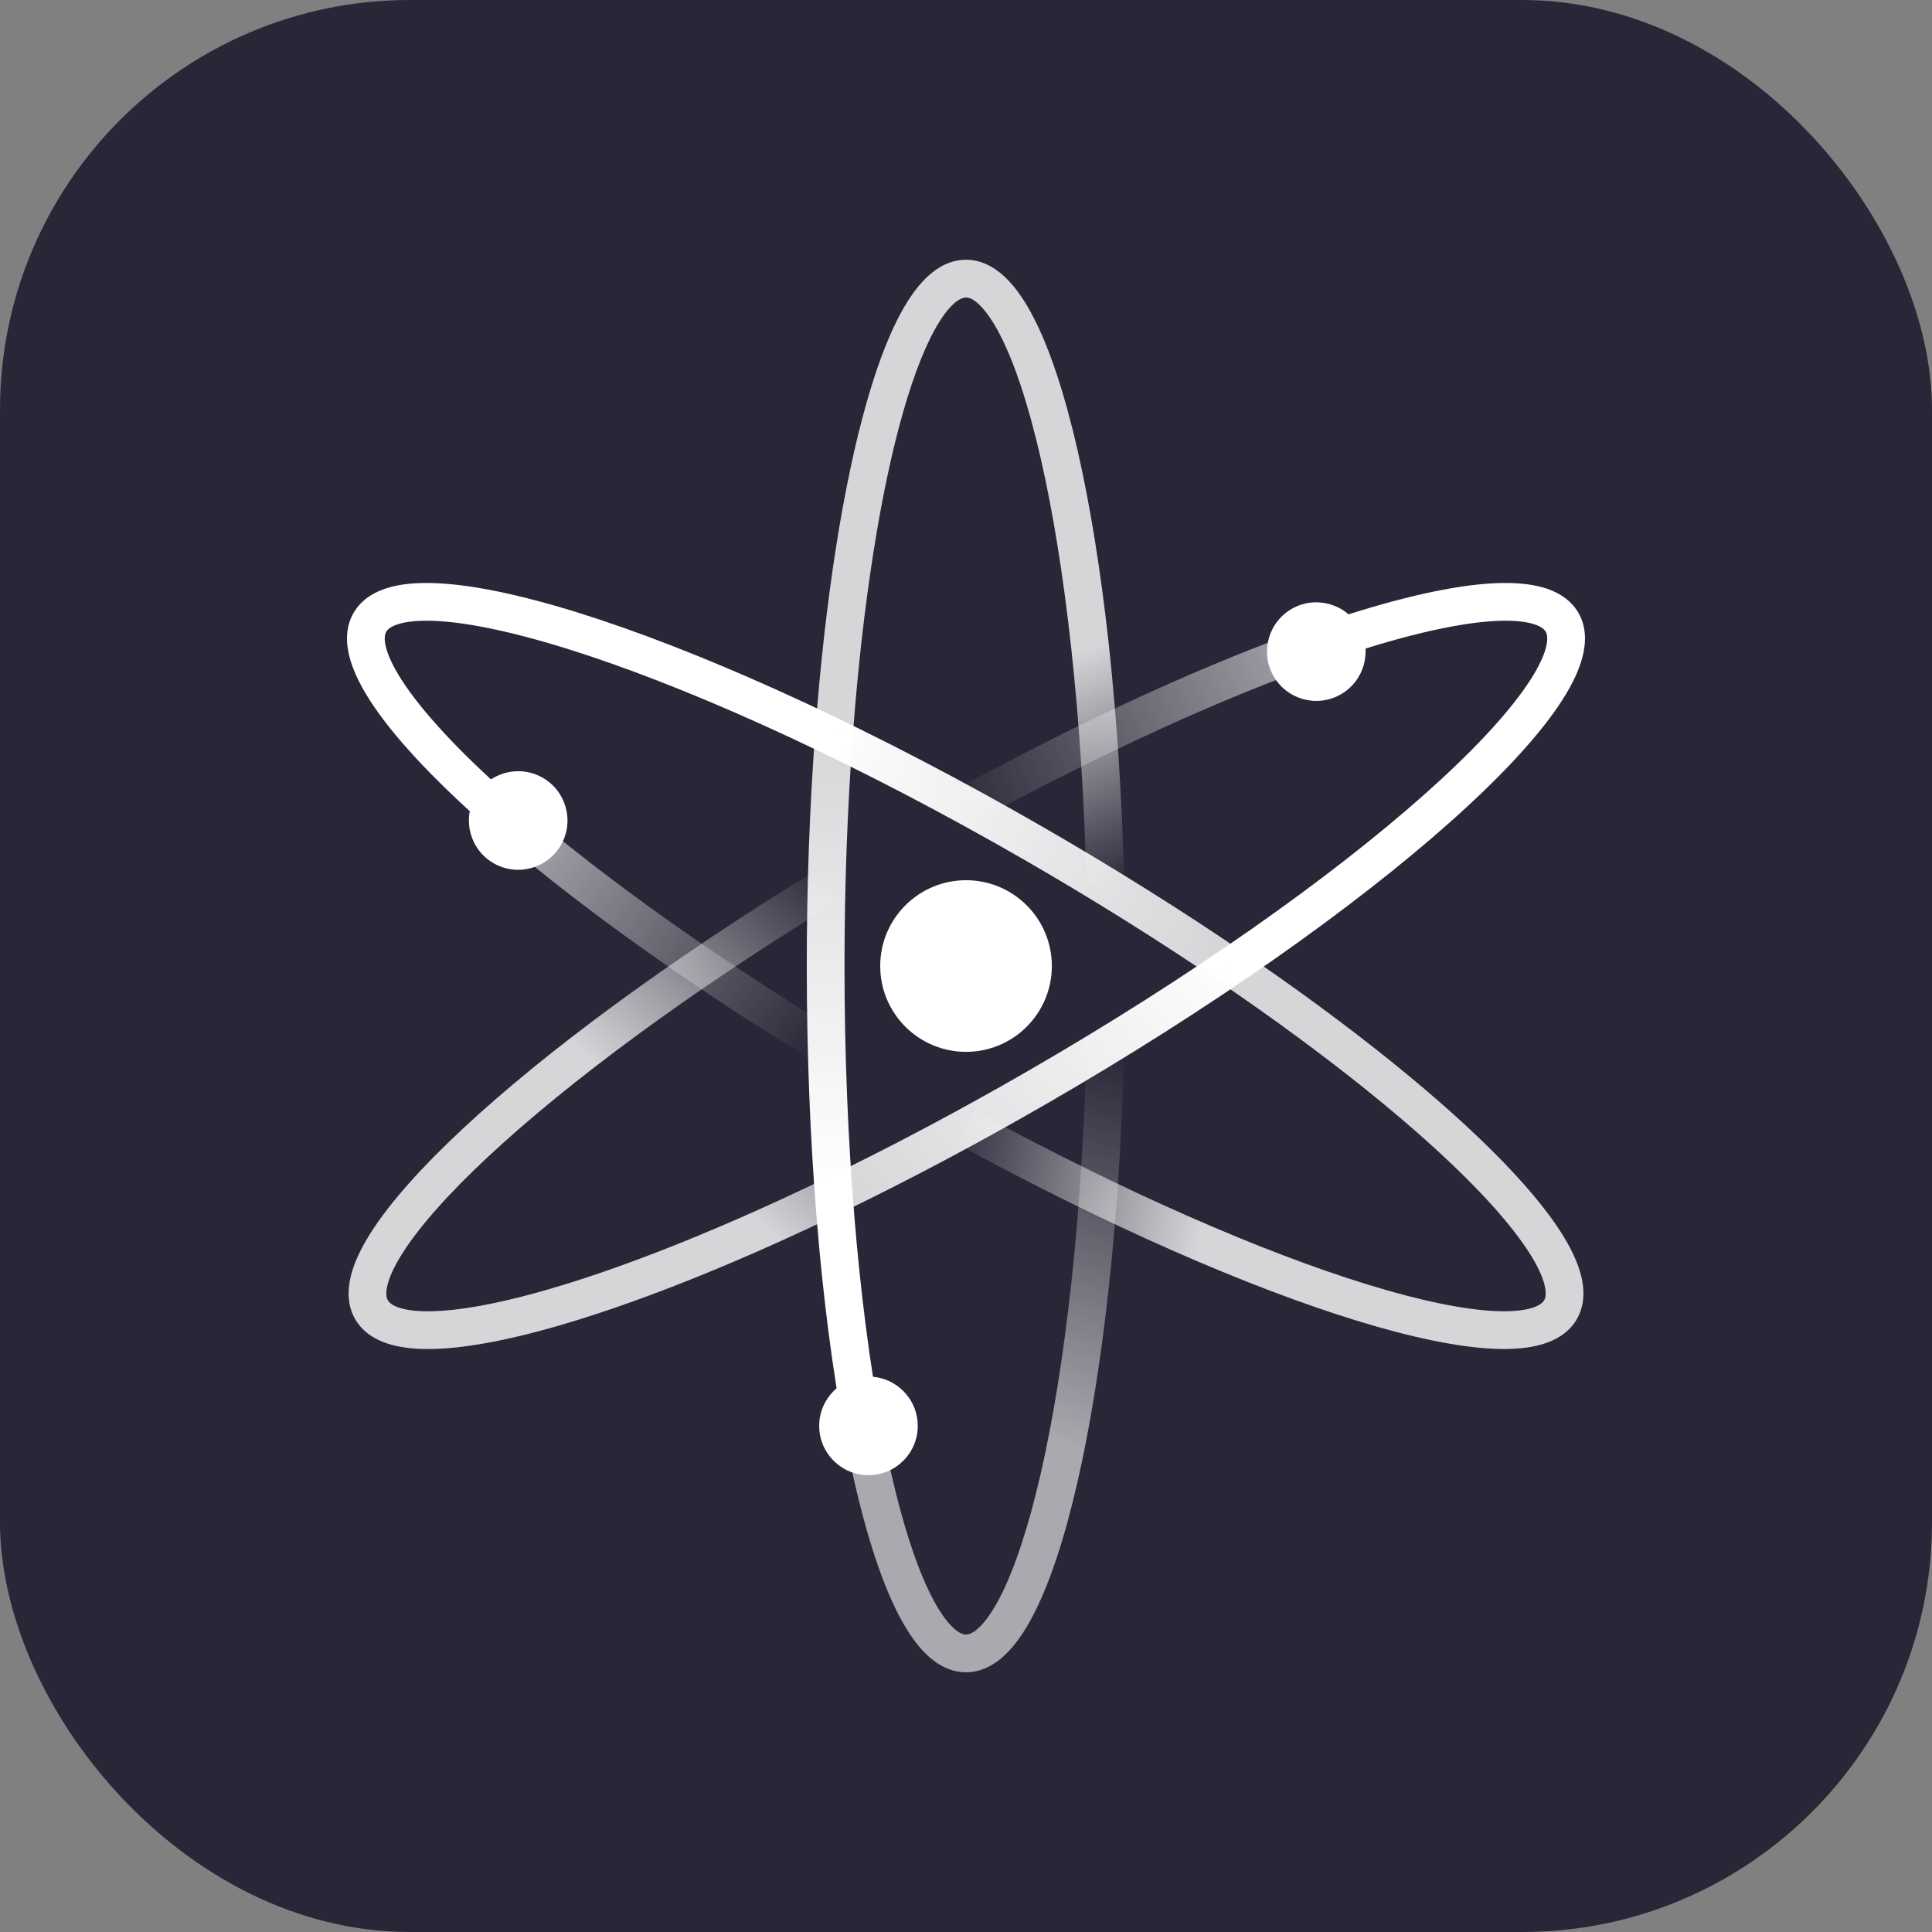 <svg width="132" height="132" viewBox="0 0 132 132" fill="none" xmlns="http://www.w3.org/2000/svg">
<rect x="0" y="0" width="132" height="132" fill="#808080" stroke="none"/>
<rect width="132" height="132" rx="28" fill="#272737"/>
<path fill-rule="evenodd" clip-rule="evenodd" d="M71.101 100.698C72.783 93.358 73.952 83.082 74.235 71.463L76.812 71.525C76.527 83.256 75.346 93.715 73.614 101.274C72.75 105.043 71.734 108.16 70.586 110.365C70.012 111.465 69.374 112.403 68.653 113.081C67.927 113.763 67.034 114.255 65.999 114.255C64.811 114.255 63.816 113.611 63.031 112.764C62.244 111.913 61.544 110.732 60.915 109.333C59.653 106.525 58.553 102.553 57.66 97.771L60.194 97.298C61.071 101.994 62.126 105.738 63.266 108.276C63.838 109.549 64.402 110.449 64.923 111.011C65.446 111.576 65.805 111.677 65.999 111.677C66.17 111.677 66.462 111.602 66.887 111.202C67.317 110.798 67.797 110.137 68.299 109.174C69.3 107.251 70.257 104.378 71.101 100.698Z" fill="url(#paint0_linear_2691_17381)"/>
<path fill-rule="evenodd" clip-rule="evenodd" d="M61.706 28.144C60.164 33.54 58.938 41.223 58.266 50.244L55.695 50.053C56.374 40.936 57.619 33.062 59.228 27.436C60.029 24.632 60.942 22.313 61.965 20.666C62.937 19.1 64.261 17.746 66.001 17.746C67.036 17.746 67.928 18.238 68.654 18.92C69.375 19.598 70.014 20.535 70.587 21.636C71.735 23.841 72.751 26.958 73.615 30.727C75.347 38.285 76.528 48.745 76.814 60.475L74.236 60.538C73.954 48.919 72.784 38.642 71.102 31.303C70.258 27.622 69.301 24.749 68.3 22.827C67.799 21.864 67.319 21.203 66.888 20.799C66.463 20.399 66.171 20.324 66.001 20.324C65.699 20.324 65.045 20.592 64.155 22.026C63.315 23.379 62.481 25.437 61.706 28.144Z" fill="url(#paint1_linear_2691_17381)"/>
<path fill-rule="evenodd" clip-rule="evenodd" d="M58.267 50.244C57.9 55.163 57.699 60.468 57.699 66C57.699 78.077 58.657 89.057 60.196 97.297L57.662 97.77C56.088 89.34 55.121 78.196 55.121 66C55.121 60.407 55.324 55.038 55.696 50.053L58.267 50.244Z" fill="url(#paint2_linear_2691_17381)"/>
<path fill-rule="evenodd" clip-rule="evenodd" d="M57.063 70.379C48.7 65.273 41.474 60.096 36.108 55.522L34.435 57.483C39.927 62.165 47.268 67.42 55.719 72.579L57.063 70.379Z" fill="url(#paint3_linear_2691_17381)"/>
<path fill-rule="evenodd" clip-rule="evenodd" d="M93.446 87.766C86.249 85.553 76.765 81.428 66.562 75.864L65.328 78.128C75.629 83.746 85.277 87.952 92.688 90.23C96.384 91.367 99.591 92.045 102.074 92.153C103.314 92.207 104.445 92.123 105.393 91.837C106.347 91.549 107.218 91.022 107.736 90.126C108.609 88.614 108.092 86.781 107.214 85.149C106.29 83.432 104.724 81.471 102.679 79.363C98.576 75.132 92.33 70.089 84.719 64.918L83.27 67.05C90.802 72.168 96.893 77.099 100.828 81.157C102.803 83.194 104.183 84.957 104.943 86.37C105.749 87.869 105.655 88.575 105.503 88.837C105.418 88.985 105.207 89.2 104.648 89.369C104.083 89.539 103.271 89.624 102.186 89.577C100.021 89.483 97.055 88.876 93.446 87.766Z" fill="url(#paint4_linear_2691_17381)"/>
<path fill-rule="evenodd" clip-rule="evenodd" d="M70.098 58.81C74.815 61.533 79.243 64.315 83.27 67.05L84.719 64.918C80.638 62.146 76.156 59.331 71.387 56.577C60.102 50.062 49.303 45.101 40.965 42.331C36.806 40.95 33.195 40.091 30.413 39.881C29.025 39.776 27.769 39.826 26.727 40.098C25.683 40.37 24.716 40.906 24.158 41.872C23.559 42.909 23.625 44.103 23.973 45.214C24.323 46.331 25.008 47.538 25.92 48.795C27.751 51.317 30.686 54.286 34.436 57.483L36.108 55.521C32.425 52.381 29.664 49.564 28.006 47.28C27.175 46.135 26.666 45.185 26.433 44.443C26.199 43.696 26.293 43.331 26.39 43.161C26.482 43.003 26.721 42.764 27.378 42.593C28.036 42.421 28.976 42.358 30.218 42.452C32.695 42.639 36.077 43.424 40.152 44.778C48.283 47.479 58.92 52.356 70.098 58.81Z" fill="url(#paint5_linear_2691_17381)"/>
<path fill-rule="evenodd" clip-rule="evenodd" d="M66.911 56.004C75.571 51.295 83.708 47.626 90.357 45.29L89.502 42.857C82.695 45.249 74.43 48.981 65.68 53.739L66.911 56.004Z" fill="url(#paint6_linear_2691_17381)"/>
<path fill-rule="evenodd" clip-rule="evenodd" d="M33.395 78.987C38.87 73.886 47.13 67.764 56.992 61.73L55.647 59.531C45.689 65.623 37.278 71.847 31.638 77.1C28.826 79.72 26.651 82.147 25.326 84.234C24.665 85.276 24.176 86.294 23.953 87.253C23.727 88.22 23.75 89.235 24.265 90.128C25.137 91.638 26.978 92.107 28.828 92.164C30.772 92.224 33.248 91.85 36.089 91.137C41.791 89.706 49.263 86.828 57.529 82.835L56.407 80.513C48.228 84.465 40.929 87.264 35.461 88.637C32.717 89.326 30.507 89.636 28.907 89.587C27.212 89.535 26.649 89.101 26.498 88.839C26.413 88.692 26.332 88.403 26.463 87.839C26.597 87.268 26.925 86.526 27.503 85.615C28.657 83.797 30.65 81.544 33.395 78.987Z" fill="url(#paint7_linear_2691_17381)"/>
<path fill-rule="evenodd" clip-rule="evenodd" d="M70.204 73.189C65.46 75.927 60.811 78.384 56.406 80.512L57.528 82.833C61.991 80.677 66.697 78.191 71.493 75.421C82.778 68.906 92.473 62.035 99.041 56.198C102.317 53.287 104.866 50.589 106.439 48.285C107.224 47.136 107.808 46.023 108.094 44.984C108.38 43.944 108.4 42.839 107.842 41.872C107.25 40.847 106.201 40.308 105.08 40.051C103.955 39.792 102.59 39.775 101.072 39.926C98.027 40.231 94.062 41.253 89.501 42.856L90.356 45.288C94.835 43.714 98.579 42.767 101.329 42.492C102.708 42.354 103.762 42.393 104.503 42.563C105.248 42.734 105.513 42.994 105.609 43.161C105.701 43.32 105.788 43.646 105.608 44.301C105.428 44.957 105.012 45.803 104.31 46.831C102.909 48.883 100.539 51.419 97.329 54.271C90.924 59.962 81.382 66.735 70.204 73.189Z" fill="url(#paint8_linear_2691_17381)"/>
<path d="M59.337 100.788C61.196 100.788 62.704 99.28 62.704 97.421C62.704 95.561 61.196 94.053 59.337 94.053C57.477 94.053 55.969 95.561 55.969 97.421C55.969 99.28 57.477 100.788 59.337 100.788Z" fill="white"/>
<path d="M32.487 54.376C33.417 52.765 35.477 52.213 37.088 53.143C38.699 54.073 39.251 56.133 38.321 57.744C37.391 59.354 35.331 59.906 33.72 58.976C32.109 58.046 31.558 55.987 32.487 54.376Z" fill="white"/>
<path d="M92.849 42.836C93.779 44.447 93.227 46.506 91.616 47.436C90.005 48.366 87.946 47.814 87.016 46.204C86.086 44.593 86.638 42.533 88.249 41.603C89.859 40.673 91.919 41.225 92.849 42.836Z" fill="white"/>
<path fill-rule="evenodd" clip-rule="evenodd" d="M66.002 60.139C69.24 60.139 71.865 62.764 71.865 66.002C71.865 69.24 69.24 71.865 66.002 71.865C62.764 71.865 60.139 69.24 60.139 66.002C60.139 62.764 62.764 60.139 66.002 60.139Z" fill="white"/>
<defs>
<linearGradient id="paint0_linear_2691_17381" x1="67.236" y1="114.255" x2="79.692" y2="72.318" gradientUnits="userSpaceOnUse">
<stop offset="0.377" stop-color="white" stop-opacity="0.6"/>
<stop offset="0.992" stop-color="white" stop-opacity="0"/>
</linearGradient>
<linearGradient id="paint1_linear_2691_17381" x1="66.254" y1="17.746" x2="82.321" y2="58.373" gradientUnits="userSpaceOnUse">
<stop offset="0.635" stop-color="white" stop-opacity="0.81"/>
<stop offset="1" stop-color="white" stop-opacity="0"/>
</linearGradient>
<linearGradient id="paint2_linear_2691_17381" x1="60.146" y1="50.053" x2="60.146" y2="97.825" gradientUnits="userSpaceOnUse">
<stop stop-color="white" stop-opacity="0.81"/>
<stop offset="0.646" stop-color="white"/>
</linearGradient>
<linearGradient id="paint3_linear_2691_17381" x1="36.178" y1="55.188" x2="57.245" y2="70.049" gradientUnits="userSpaceOnUse">
<stop stop-color="white" stop-opacity="0.6"/>
<stop offset="1" stop-color="white" stop-opacity="0"/>
</linearGradient>
<linearGradient id="paint4_linear_2691_17381" x1="110.193" y1="89.958" x2="63.48" y2="82.184" gradientUnits="userSpaceOnUse">
<stop offset="0.607" stop-color="white" stop-opacity="0.81"/>
<stop offset="1" stop-color="white" stop-opacity="0"/>
</linearGradient>
<linearGradient id="paint5_linear_2691_17381" x1="83.469" y1="64.474" x2="22.831" y2="41.99" gradientUnits="userSpaceOnUse">
<stop stop-color="white" stop-opacity="0.81"/>
<stop offset="0.478" stop-color="white"/>
</linearGradient>
<linearGradient id="paint6_linear_2691_17381" x1="90.839" y1="45.47" x2="65.576" y2="57.209" gradientUnits="userSpaceOnUse">
<stop stop-color="white" stop-opacity="0.6"/>
<stop offset="1" stop-color="white" stop-opacity="0"/>
</linearGradient>
<linearGradient id="paint7_linear_2691_17381" x1="22.862" y1="90.299" x2="54.487" y2="57.319" gradientUnits="userSpaceOnUse">
<stop offset="0.545" stop-color="white" stop-opacity="0.81"/>
<stop offset="1" stop-color="white" stop-opacity="0"/>
</linearGradient>
<linearGradient id="paint8_linear_2691_17381" x1="109.141" y1="40.678" x2="58.079" y2="83.149" gradientUnits="userSpaceOnUse">
<stop offset="0.519" stop-color="white"/>
<stop offset="1" stop-color="white" stop-opacity="0.81"/>
</linearGradient>
</defs>
</svg>
